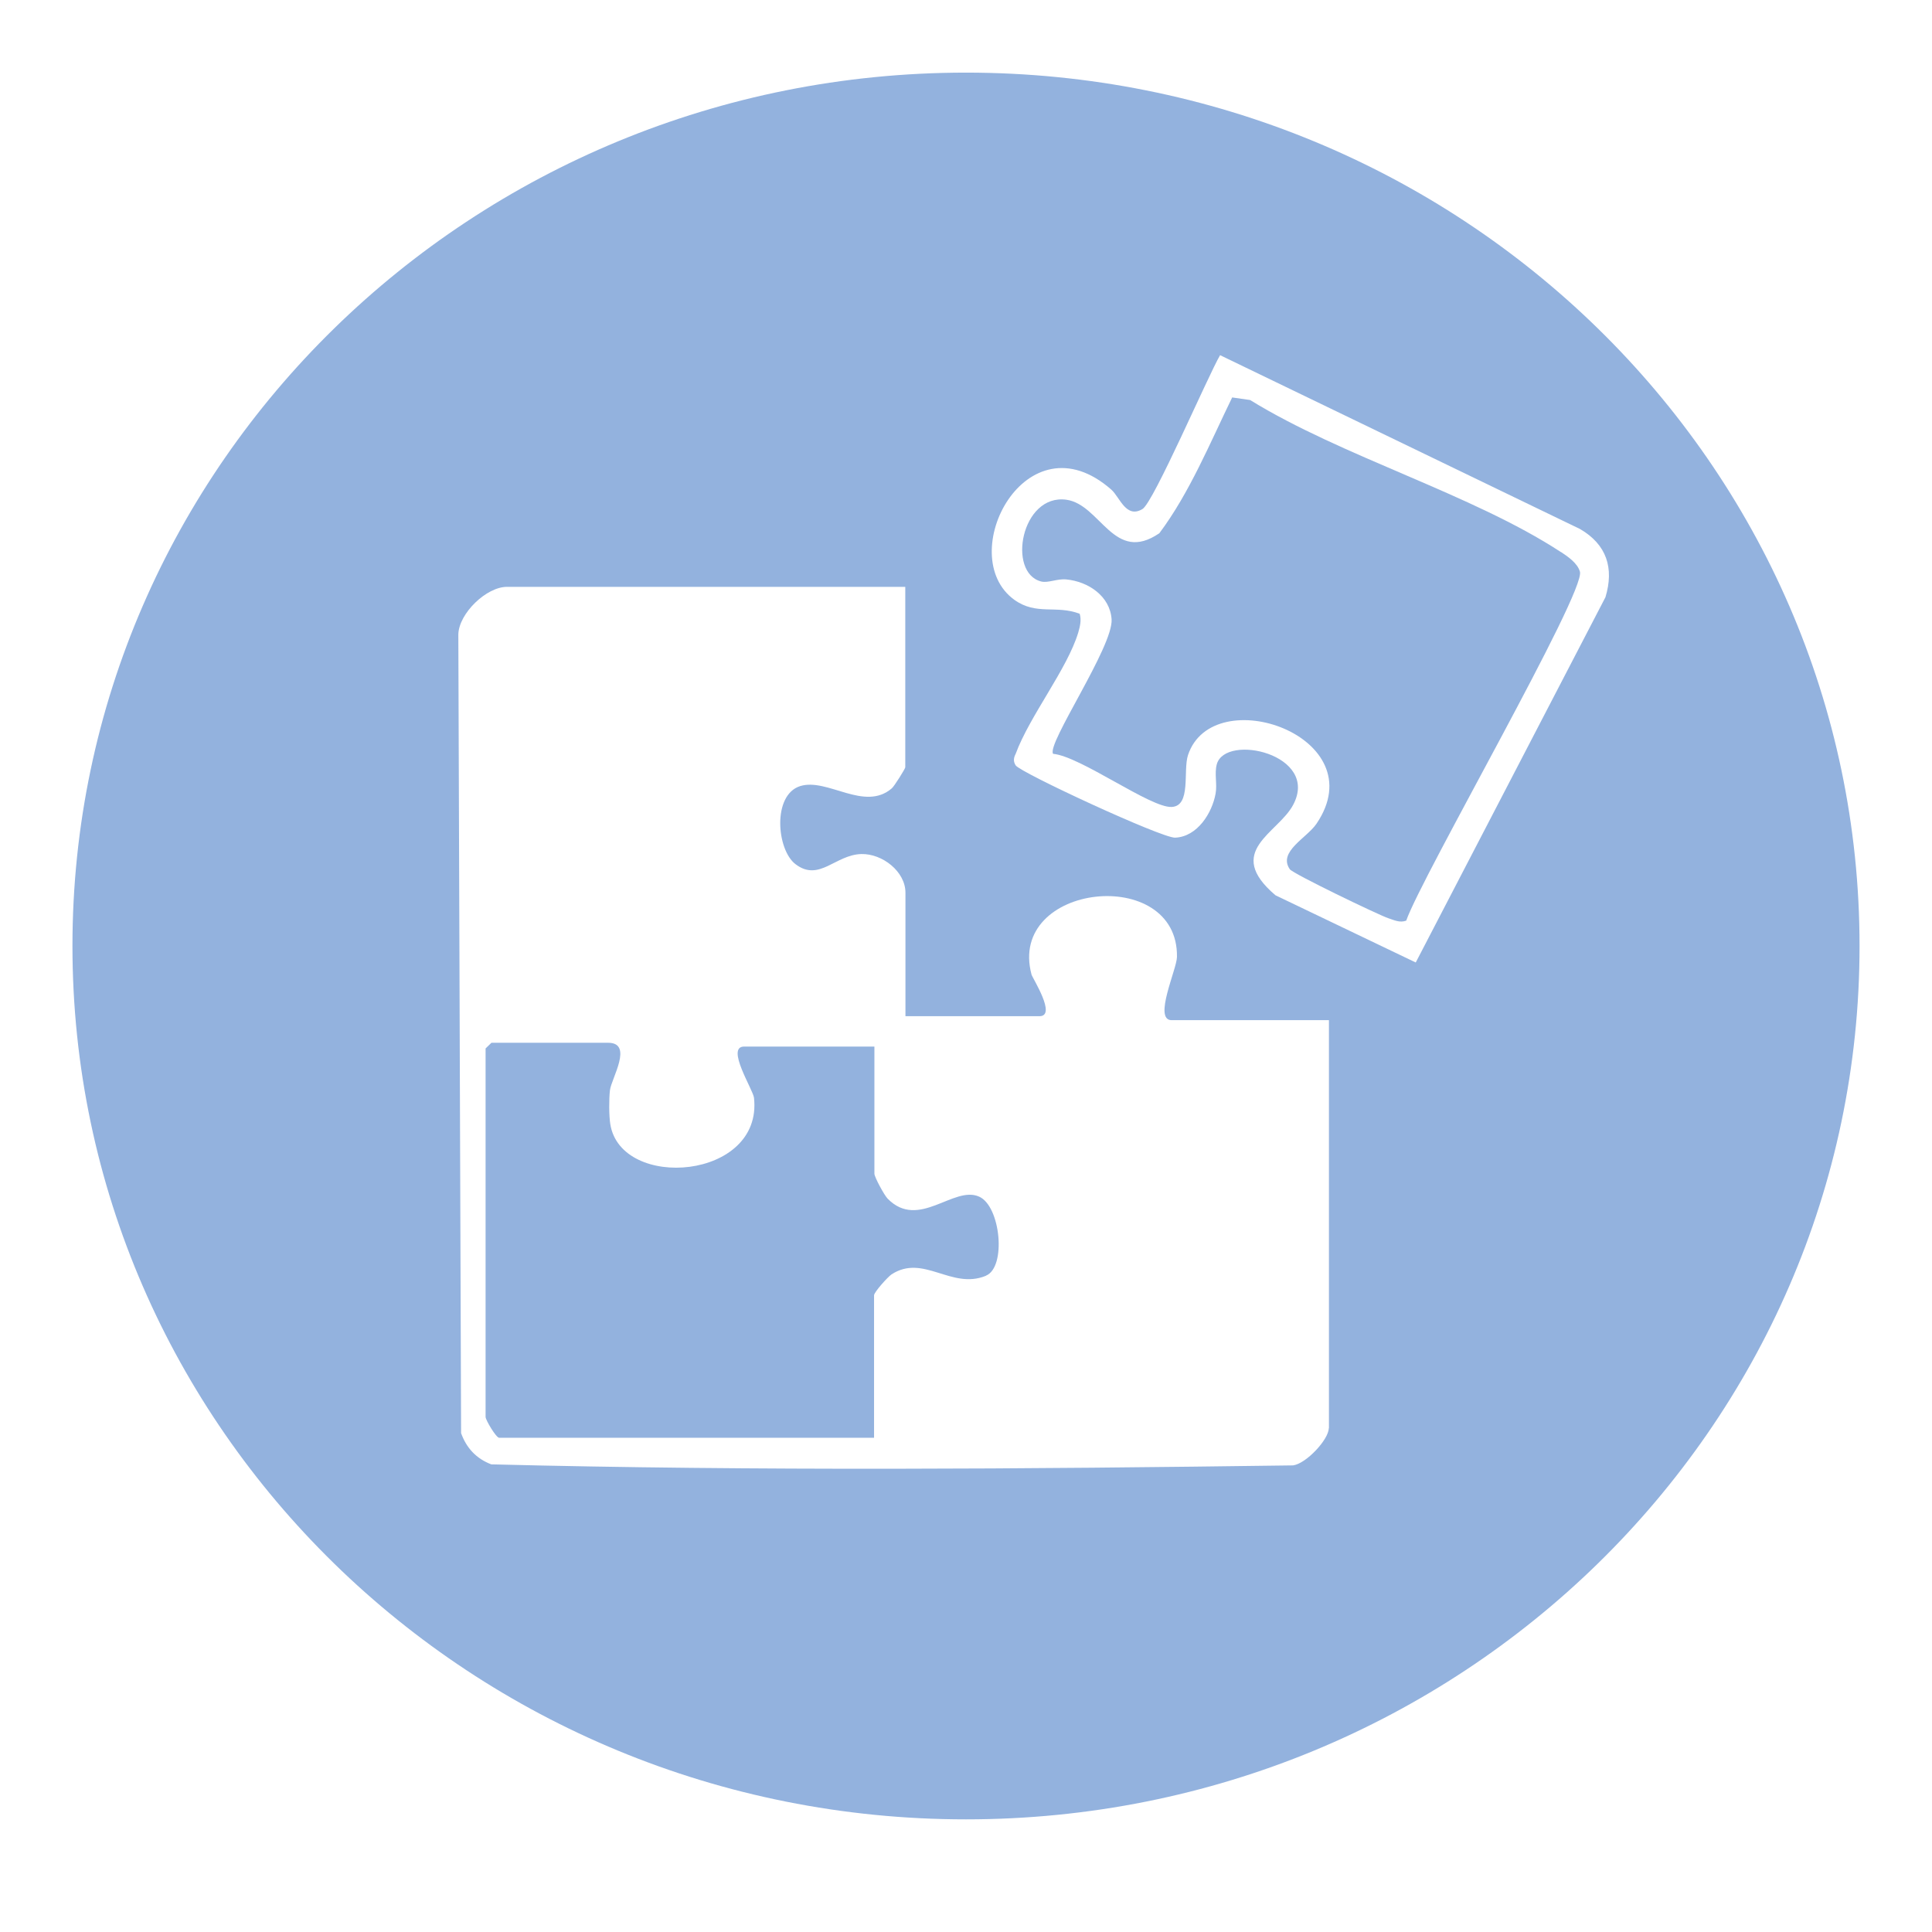 <?xml version="1.0" encoding="UTF-8"?>
<svg id="Layer_1" data-name="Layer 1" xmlns="http://www.w3.org/2000/svg" width="112" height="112" viewBox="0 0 112 112">
  <defs>
    <style>
      .cls-1 {
        fill: #93b2de;
      }
    </style>
  </defs>
  <path class="cls-1" d="M57.16,73.95c1.19-.49.85-4.03-.4-4.58-1.48-.66-3.5,1.95-5.3.12-.2-.2-.77-1.26-.77-1.45v-7.37h-7.55c-1.09,0,.52,2.5.57,2.97.53,4.76-7.71,5.4-8.33,1.53-.08-.49-.08-1.48-.02-1.97.08-.68,1.38-2.75-.11-2.75h-6.76l-.34.33v21.36c0,.18.61,1.21.79,1.21h21.73v-8.26c0-.18.79-1.06,1.01-1.21,1.85-1.21,3.47.9,5.47.08Z"/>
  <path class="cls-1" d="M90.48,32c-5.12-3.35-12.67-5.52-18.01-8.81l-1.04-.15c-1.28,2.63-2.48,5.55-4.22,7.87-2.64,1.81-3.4-1.66-5.39-1.94-2.62-.36-3.45,4.24-1.46,4.74.4.1.92-.17,1.45-.12,1.28.12,2.54.97,2.63,2.31.11,1.57-3.79,7.25-3.39,7.8,1.6.15,5.64,3.14,6.87,3.08,1.15-.05.65-2.1.95-3.01,1.45-4.34,10.88-1.08,7.45,3.98-.56.83-2.25,1.62-1.55,2.64.18.26,5.12,2.64,5.71,2.84.34.11.67.28,1.04.14.89-2.56,10.41-19.02,10.07-20.23-.14-.49-.69-.87-1.1-1.14Z"/>
  <path class="cls-1" d="M56,4.21C27.39,4.21,4.2,26.88,4.2,54.84s23.19,50.63,51.8,50.63,51.8-22.67,51.8-50.63S84.61,4.21,56,4.21ZM77.03,82.79c0,.66-1.31,2.06-2.07,2.16-15.45.21-31.05.33-46.48-.06-.87-.33-1.44-.95-1.75-1.81l-.16-46.31c.04-1.22,1.63-2.75,2.82-2.75h23.09v10.46c0,.08-.63,1.09-.78,1.22-1.59,1.37-3.73-.62-5.31-.13-1.63.51-1.37,3.7-.27,4.53,1.37,1.04,2.3-.55,3.81-.59,1.23-.03,2.56,1.02,2.56,2.24v7.16h7.77c1.01,0-.39-2.18-.46-2.41-1.43-5.32,8.52-6.38,8.43-1.02-.01.71-1.39,3.66-.31,3.66h9.12v23.67ZM82.08,55.8l-8.14-3.9c-3.01-2.56.16-3.59,1.03-5.25,1.54-2.92-3.92-4.15-4.43-2.35-.15.54.03,1.15-.07,1.7-.2,1.13-1.06,2.51-2.35,2.56-.77.03-8.97-3.77-9.24-4.19-.15-.23-.12-.44,0-.67.8-2.18,3-4.93,3.63-7.04.1-.35.19-.72.08-1.08-1.37-.52-2.51.11-3.79-.81-3.53-2.56.68-10.74,5.63-6.38.49.44.85,1.69,1.8,1.12.65-.39,3.8-7.73,4.5-8.92l20.87,10.08c1.54.9,1.98,2.26,1.47,3.95l-11,21.18Z"/>
</svg>